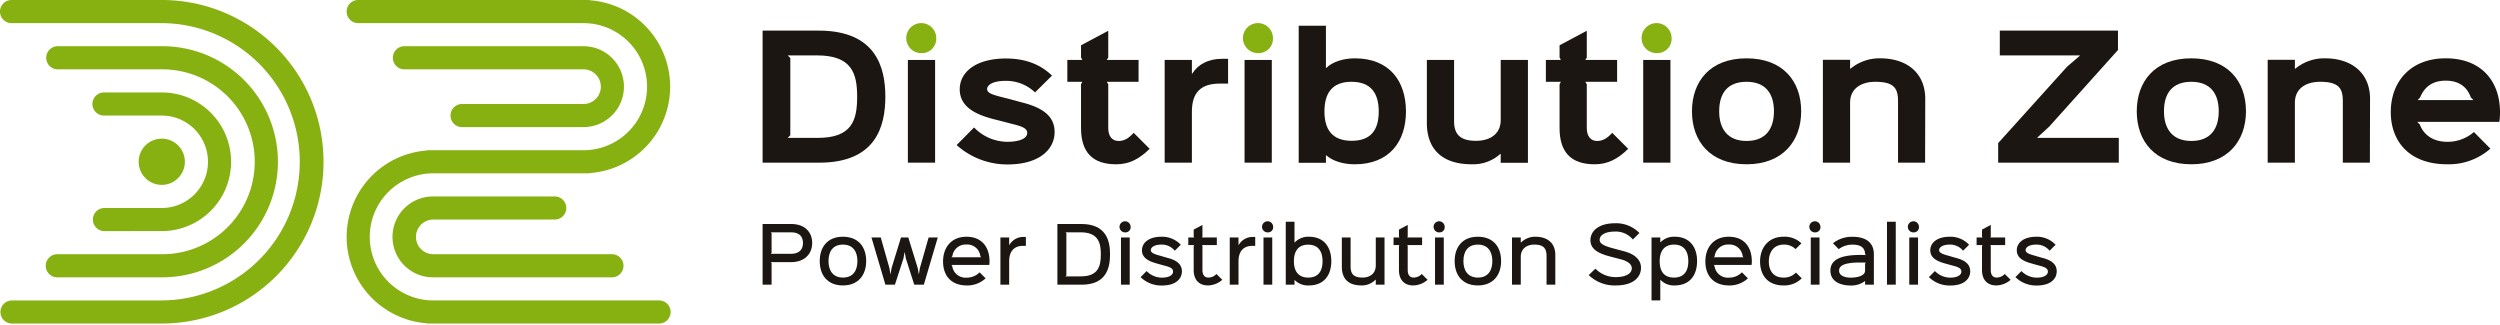 <?xml version="1.0" encoding="UTF-8"?>
<svg xmlns="http://www.w3.org/2000/svg" xmlns:xlink="http://www.w3.org/1999/xlink" width="800" height="104" viewBox="0 0 800 104">
  <defs>
    <clipPath id="clip-_1">
      <rect width="800" height="104"></rect>
    </clipPath>
  </defs>
  <g id="_1" data-name="1" clip-path="url(#clip-_1)">
    <g id="Group_4" data-name="Group 4" transform="translate(-113.386 -108.05)">
      <g id="Group_3" data-name="Group 3" transform="translate(113.386 108.05)">
        <g id="Group_1" data-name="Group 1" transform="translate(0 0)">
          <circle id="Ellipse_1" data-name="Ellipse 1" cx="7.395" cy="7.395" r="7.395" transform="translate(44.369 44.37)" fill="#86b110"></circle>
          <path id="Path_1" data-name="Path 1" d="M156.532,173.382a22.185,22.185,0,1,0,0-44.37H138.045a3.7,3.7,0,0,0,0,7.4h18.487a14.79,14.79,0,1,1,0,29.58H138.045a3.7,3.7,0,0,0,0,7.394Z" transform="translate(-104.768 -99.432)" fill="#86b110"></path>
          <path id="Path_2" data-name="Path 2" d="M160.841,192.48a36.975,36.975,0,1,0,0-73.949H127.564a3.7,3.7,0,0,0,0,7.4h33.277a29.58,29.58,0,1,1,0,59.159H127.564a3.7,3.7,0,1,0,0,7.394Z" transform="translate(-109.077 -103.741)" fill="#86b110"></path>
          <path id="Path_3" data-name="Path 3" d="M165.15,211.579a51.764,51.764,0,1,0,0-103.529H117.083a3.7,3.7,0,0,0,0,7.4H165.15a44.37,44.37,0,0,1,0,88.739H117.083a3.7,3.7,0,0,0,0,7.394Z" transform="translate(-113.386 -108.05)" fill="#86b110"></path>
        </g>
        <g id="Group_2" data-name="Group 2" transform="translate(110.923 0)">
          <path id="Path_4" data-name="Path 4" d="M263.483,144.414a12.941,12.941,0,0,0,0-25.883H206.172a3.7,3.7,0,1,0,0,7.4h57.311a5.546,5.546,0,0,1,0,11.093H225.276v.055a3.7,3.7,0,1,0,0,7.284v.055Z" transform="translate(-187.684 -103.741)" fill="#86b110"></path>
          <path id="Path_5" data-name="Path 5" d="M215.415,152.6a12.941,12.941,0,1,0,0,25.881h57.311a3.7,3.7,0,0,0,0-7.394H215.415a5.546,5.546,0,0,1,0-11.093h38.207v-.055a3.7,3.7,0,1,0,0-7.284V152.6Z" transform="translate(-187.684 -89.737)" fill="#86b110"></path>
          <path id="Path_6" data-name="Path 6" d="M291.825,204.185h-72.1a20.336,20.336,0,0,1,0-40.672h49.917v-.068a27.724,27.724,0,0,0,0-55.325v-.069H195.692a3.7,3.7,0,1,0,0,7.4h72.1a20.336,20.336,0,0,1,0,40.672H217.876v.068a27.724,27.724,0,0,0,0,55.325v.068h73.949a3.7,3.7,0,1,0,0-7.394Z" transform="translate(-191.993 -108.05)" fill="#86b110"></path>
        </g>
      </g>
      <path id="Path_7" data-name="Path 7" d="M304.476,157.247H286.323V114.991h17.944c18.154,0,21.336,11.529,21.336,21.129S322.525,157.247,304.476,157.247Zm-.73-34.325h-9.391l.835.834v24.727l-.835.835h9.6c10.954,0,12.622-5.582,12.622-13.2C316.577,128.607,314.8,122.921,303.746,122.921Z" transform="translate(71.096 2.854)" fill="#1c1612"></path>
      <path id="Path_8" data-name="Path 8" d="M323.74,122.889a4.8,4.8,0,1,1,4.695-4.8A4.575,4.575,0,0,1,323.74,122.889Z" transform="translate(84.549 2.155)" fill="#86b110"></path>
      <rect id="Rectangle_1" data-name="Rectangle 1" width="8.712" height="32.866" transform="translate(403.906 127.234)" fill="#1c1612"></rect>
      <path id="Path_9" data-name="Path 9" d="M346.6,155.221a24.285,24.285,0,0,1-16.277-6.207l5.582-5.633a14.907,14.907,0,0,0,10.538,4.59c5.007,0,6.469-1.566,6.469-2.766,0-1.043-.469-1.877-4.278-2.817-.73-.157-5.163-1.356-5.894-1.513-5.635-1.41-11.424-3.7-11.424-9.7,0-5.687,5.426-9.859,14.763-9.859,6.155,0,11.007,1.826,14.763,5.478l-5.426,5.372a13.409,13.409,0,0,0-9.285-3.7c-4.9,0-6.051,1.671-6.051,2.609,0,1.356,1.772,1.878,5.79,2.869.679.157,4.538,1.2,5.269,1.408,6.937,1.723,10.537,4.54,10.537,9.5C361.673,150.423,356.771,155.221,346.6,155.221Z" transform="translate(89.184 5.453)" fill="#1c1612"></path>
      <path id="Path_10" data-name="Path 10" d="M381.771,152.8c-3.391,3.339-6.625,4.954-10.746,4.954-7.565,0-11.217-3.912-11.217-11.58V132.139l.418-.783h-4.8v-6.991h4.8l-.418-.782v-3.912l8.712-4.644v8.556l-.468.782h10.171v6.991H368.052l.468.783v14.034c0,2.711,1.356,4.12,3.286,4.12,1.774,0,3.182-.782,4.851-2.609Z" transform="translate(99.506 2.869)" fill="#1c1612"></path>
      <path id="Path_11" data-name="Path 11" d="M397.793,129.316h-2.609c-6.155,0-8.972,2.869-8.972,9.024v16.277H377.5V121.751h8.712v4.383h.1c1.878-2.973,5.112-4.747,9.546-4.747h1.93Z" transform="translate(108.58 5.483)" fill="#1c1612"></path>
      <path id="Path_12" data-name="Path 12" d="M400.089,122.889a4.8,4.8,0,1,1,4.7-4.8A4.575,4.575,0,0,1,400.089,122.889Z" transform="translate(115.937 2.155)" fill="#86b110"></path>
      <rect id="Rectangle_2" data-name="Rectangle 2" width="8.713" height="32.866" transform="translate(511.646 127.234)" fill="#1c1612"></rect>
      <path id="Path_13" data-name="Path 13" d="M425.837,158.223c-3.807,0-7.146-1.095-9.128-2.869h-.1v2.4h-8.714V113.882h8.714v13.511h.1c1.878-1.878,5.373-3.078,9.128-3.078,11.06,0,16.382,7.25,16.382,17.005S436.793,158.223,425.837,158.223Zm-1.043-26.4c-6.207,0-8.66,3.652-8.66,9.494,0,5.791,2.5,9.391,8.712,9.391s8.66-3.548,8.66-9.391S431,131.827,424.794,131.827Z" transform="translate(121.075 2.398)" fill="#1c1612"></path>
      <path id="Path_14" data-name="Path 14" d="M469.3,154.563h-8.711v-2.87h-.1a12.989,12.989,0,0,1-9.13,3.339c-9.964,0-14.45-5.268-14.4-13.355V121.645h8.711v19.564c0,3.964,1.669,6.312,6.989,6.312,4.748,0,7.932-2.348,7.932-6.677v-19.2H469.3Z" transform="translate(133.023 5.589)" fill="#1c1612"></path>
      <path id="Path_15" data-name="Path 15" d="M490.29,152.8c-3.391,3.339-6.625,4.954-10.746,4.954-7.565,0-11.215-3.912-11.215-11.58V132.139l.416-.783h-4.8v-6.991h4.8l-.416-.782v-3.912l8.711-4.644v8.556l-.47.782h10.173v6.991H476.57l.47.783v14.034c0,2.711,1.357,4.12,3.286,4.12,1.774,0,3.182-.782,4.853-2.609Z" transform="translate(144.119 2.869)" fill="#1c1612"></path>
      <path id="Path_16" data-name="Path 16" d="M490.492,122.889a4.8,4.8,0,1,1,4.7-4.8A4.576,4.576,0,0,1,490.492,122.889Z" transform="translate(153.102 2.155)" fill="#86b110"></path>
      <rect id="Rectangle_3" data-name="Rectangle 3" width="8.712" height="32.866" transform="translate(639.213 127.234)" fill="#1c1612"></rect>
      <path id="Path_17" data-name="Path 17" d="M514.55,155.184c-11.687,0-17.475-7.407-17.475-16.953s5.788-16.954,17.423-16.954c11.736,0,17.528,7.355,17.528,16.954C532.026,147.724,526.131,155.184,514.55,155.184Zm0-26.4c-6.157,0-8.764,3.756-8.764,9.443,0,5.633,2.712,9.494,8.764,9.494,6.1,0,8.763-3.861,8.763-9.494S520.653,128.787,514.55,128.787Z" transform="translate(157.739 5.437)" fill="#1c1612"></path>
      <path id="Path_18" data-name="Path 18" d="M559.473,154.663h-8.66V135.1c0-3.964-.992-6.312-7.252-6.312-4.8,0-8.086,2.348-8.086,6.677v19.2h-8.712V121.745h8.712v2.87h.1a14.565,14.565,0,0,1,9.5-3.339c8.711,0,14.45,4.8,14.45,12.989Z" transform="translate(169.944 5.437)" fill="#1c1612"></path>
      <path id="Path_19" data-name="Path 19" d="M605.116,157.247h-38.6v-6.261l22.015-24.414,4.122-3.546v-.1H567.034v-7.93h37.821V121.2l-22.013,24.52-3.809,3.5v.1h26.083Z" transform="translate(186.285 2.854)" fill="#1c1612"></path>
      <path id="Path_20" data-name="Path 20" d="M615.416,155.184c-11.687,0-17.475-7.407-17.475-16.953s5.788-16.954,17.423-16.954c11.736,0,17.527,7.355,17.527,16.954C632.891,147.724,627,155.184,615.416,155.184Zm0-26.4c-6.157,0-8.765,3.756-8.765,9.443,0,5.633,2.712,9.494,8.765,9.494,6.1,0,8.763-3.861,8.763-9.494S621.519,128.787,615.416,128.787Z" transform="translate(199.206 5.437)" fill="#1c1612"></path>
      <path id="Path_21" data-name="Path 21" d="M660.338,154.663h-8.66V135.1c0-3.964-.992-6.312-7.25-6.312-4.8,0-8.087,2.348-8.087,6.677v19.2H627.63V121.745h8.711v2.87h.1a14.565,14.565,0,0,1,9.5-3.339c8.712,0,14.45,4.8,14.45,12.989Z" transform="translate(211.412 5.437)" fill="#1c1612"></path>
      <path id="Path_22" data-name="Path 22" d="M690.289,141.62h-26.24l.782.835c1.253,3.339,4.279,5.53,8.764,5.53a12.757,12.757,0,0,0,8.556-3.13l5.269,5.321a20.054,20.054,0,0,1-13.825,5.007c-12.155,0-18.048-7.355-18.048-16.693,0-9.859,6.416-17.214,17.58-17.214,11.684,0,17.371,7.616,17.371,17.214A23.006,23.006,0,0,1,690.289,141.62Zm-8.295-6.989-.834-.834c-1.2-3.443-3.861-5.375-8.033-5.375-4.277,0-6.834,2.036-8.191,5.375l-.782.834Z" transform="translate(222.889 5.437)" fill="#1c1612"></path>
      <path id="Path_23" data-name="Path 23" d="M295.481,171.05h-6.57l.288.288v6.93h-2.876V158.845h9.158c4.293,0,6.714,2.541,6.714,6.09C302.2,168.364,299.774,171.05,295.481,171.05Zm0-9.543h-6.57l.288.288V168.1l-.288.288h6.57c2.589,0,3.765-1.439,3.765-3.453C299.246,162.874,298.094,161.506,295.481,161.506Z" transform="translate(71.096 20.882)" fill="#1c1612"></path>
      <path id="Path_24" data-name="Path 24" d="M306.71,177.32c-4.987,0-7.432-3.334-7.432-7.794s2.469-7.792,7.408-7.792c4.988,0,7.458,3.285,7.458,7.792C314.144,173.963,311.627,177.32,306.71,177.32Zm0-13.068c-3.261,0-4.627,2.254-4.627,5.275,0,2.973,1.39,5.276,4.627,5.276,3.261,0,4.629-2.279,4.629-5.276S309.947,164.251,306.71,164.251Z" transform="translate(76.422 22.07)" fill="#1c1612"></path>
      <path id="Path_25" data-name="Path 25" d="M332.228,161.9l-4.459,15.106H324.7l-2.685-8.393-.36-2.014h-.048l-.36,2.014-2.733,8.393h-3.045l-4.46-15.106h2.973l2.781,9.83.313,1.9h.048l.311-1.9,3.021-9.83H322.8l3.023,9.83.336,1.9h.047l.288-1.9,2.807-9.83Z" transform="translate(81.245 22.14)" fill="#1c1612"></path>
      <path id="Path_26" data-name="Path 26" d="M342.038,170.75H329.883l.288.286a4.3,4.3,0,0,0,4.675,3.789,5.747,5.747,0,0,0,4.1-1.7l1.919,1.918a8.576,8.576,0,0,1-6.018,2.279c-5.2,0-7.6-3.334-7.6-7.674,0-4.58,2.733-7.912,7.482-7.912,5.011,0,7.386,3.405,7.386,7.912A8.835,8.835,0,0,1,342.038,170.75Zm-2.565-2.447-.288-.288a4.21,4.21,0,0,0-4.459-3.787,4.294,4.294,0,0,0-4.507,3.787l-.313.288Z" transform="translate(87.919 22.07)" fill="#1c1612"></path>
      <path id="Path_27" data-name="Path 27" d="M348.4,164.638h-.888c-2.517-.024-4.46,1.366-4.46,4.963v7.458h-2.8V161.953h2.8v2.421h.049a5.109,5.109,0,0,1,4.651-2.589h.648Z" transform="translate(93.267 22.091)" fill="#1c1612"></path>
      <path id="Path_28" data-name="Path 28" d="M360.915,178.268h-7.744V158.845h7.648c7.842,0,9.207,5.155,9.207,9.711S368.685,178.268,360.915,178.268Zm-.336-16.761H355.76l.288.288v13.524l-.288.288h4.916c5.539,0,6.4-3.215,6.4-7.05C367.078,164.743,366.166,161.506,360.579,161.506Z" transform="translate(98.578 20.882)" fill="#1c1612"></path>
      <path id="Path_29" data-name="Path 29" d="M369.08,161.782a1.777,1.777,0,1,1,1.678-1.774A1.625,1.625,0,0,1,369.08,161.782Zm1.39,16.737h-2.8V163.413h2.8Z" transform="translate(104.428 20.631)" fill="#1c1612"></path>
      <path id="Path_30" data-name="Path 30" d="M378.9,177.342a9.417,9.417,0,0,1-6.858-2.685l1.919-1.942a6.815,6.815,0,0,0,4.867,2.11c2.663,0,3.6-1.03,3.6-1.918,0-.744-.384-1.319-2.445-1.846-.312-.072-2.349-.648-2.685-.744-2.639-.72-4.82-1.774-4.82-4.245,0-2.349,2.111-4.339,6.258-4.339a8.2,8.2,0,0,1,6.162,2.565l-1.919,1.918a5.335,5.335,0,0,0-4.243-1.966c-2.589,0-3.429,1.055-3.429,1.75,0,.816.864,1.247,3.119,1.846.31.1,2.086.624,2.42.7,3.069.814,4.412,2.206,4.412,4.267C385.254,175.137,383.385,177.342,378.9,177.342Z" transform="translate(106.336 22.07)" fill="#1c1612"></path>
      <path id="Path_31" data-name="Path 31" d="M393.741,176.624a7.183,7.183,0,0,1-4.579,1.8c-2.9,0-4.58-1.847-4.58-4.916v-7.72l.168-.288h-1.894v-2.421h1.894l-.168-.288v-2.23l2.805-1.511v3.741l-.144.288h4.748V165.5h-4.748l.144.288v7.744c0,1.583.744,2.375,1.9,2.375a3.583,3.583,0,0,0,2.588-1.151Z" transform="translate(110.782 20.966)" fill="#1c1612"></path>
      <path id="Path_32" data-name="Path 32" d="M400.409,164.638h-.888c-2.517-.024-4.459,1.366-4.459,4.963v7.458h-2.805V161.953h2.805v2.421h.048a5.112,5.112,0,0,1,4.652-2.589h.646Z" transform="translate(114.647 22.091)" fill="#1c1612"></path>
      <path id="Path_33" data-name="Path 33" d="M401.4,161.782a1.777,1.777,0,1,1,1.678-1.774A1.625,1.625,0,0,1,401.4,161.782Zm1.39,16.737h-2.8V163.413h2.8Z" transform="translate(117.715 20.631)" fill="#1c1612"></path>
      <path id="Path_34" data-name="Path 34" d="M412.365,178.717a5.978,5.978,0,0,1-4.555-1.727h-.049v1.487h-2.8V158.336h2.8v6.641h.049a5.987,5.987,0,0,1,4.555-1.846c4.843,0,7.17,3.332,7.17,7.84C419.535,175.456,417.162,178.717,412.365,178.717Zm-.216-13.044c-3.333,0-4.579,2.254-4.579,5.3,0,3.021,1.294,5.228,4.579,5.228,3.333,0,4.58-2.207,4.58-5.228S415.459,165.672,412.15,165.672Z" transform="translate(119.868 20.673)" fill="#1c1612"></path>
      <path id="Path_35" data-name="Path 35" d="M431.34,177.01h-2.8v-1.631h-.049a6.085,6.085,0,0,1-4.531,1.871c-4.413,0-6.284-2.327-6.284-6.02V161.9h2.807v9.23c0,2.039.6,3.6,3.813,3.6,2.444,0,4.245-1.343,4.245-3.909V161.9h2.8Z" transform="translate(125.096 22.14)" fill="#1c1612"></path>
      <path id="Path_36" data-name="Path 36" d="M440.292,176.624a7.19,7.19,0,0,1-4.581,1.8c-2.9,0-4.58-1.847-4.58-4.916v-7.72l.168-.288h-1.894v-2.421H431.3l-.168-.288v-2.23l2.805-1.511v3.741l-.143.288h4.746V165.5h-4.746l.143.288v7.744c0,1.583.744,2.375,1.9,2.375a3.588,3.588,0,0,0,2.589-1.151Z" transform="translate(129.919 20.966)" fill="#1c1612"></path>
      <path id="Path_37" data-name="Path 37" d="M440.3,161.782a1.777,1.777,0,1,1,1.678-1.774A1.625,1.625,0,0,1,440.3,161.782Zm1.39,16.737h-2.805V163.413h2.805Z" transform="translate(133.707 20.631)" fill="#1c1612"></path>
      <path id="Path_38" data-name="Path 38" d="M450.692,177.32c-4.987,0-7.432-3.334-7.432-7.794s2.469-7.792,7.408-7.792c4.99,0,7.459,3.285,7.459,7.792C458.127,173.963,455.609,177.32,450.692,177.32Zm0-13.068c-3.26,0-4.627,2.254-4.627,5.275,0,2.973,1.39,5.276,4.627,5.276,3.262,0,4.63-2.279,4.63-5.276S453.929,164.251,450.692,164.251Z" transform="translate(135.615 22.07)" fill="#1c1612"></path>
      <path id="Path_39" data-name="Path 39" d="M470.125,177.08H467.32v-9.113c0-2.182-.648-3.715-3.909-3.715-2.445,0-4.339,1.343-4.339,3.909v8.92h-2.807V161.974h2.807v1.63h.048a6.419,6.419,0,0,1,4.627-1.87c3.933,0,6.378,2.086,6.378,5.8Z" transform="translate(140.961 22.07)" fill="#1c1612"></path>
      <path id="Path_40" data-name="Path 40" d="M482.362,178.577a11.966,11.966,0,0,1-8.7-3.309l2.135-2.062a9.056,9.056,0,0,0,6.473,2.708c3.573,0,5.18-1.318,5.18-2.829,0-1.078-.936-2.206-3.549-2.877-.408-.12-3.141-.816-3.573-.936-3.525-.958-6.113-2.23-6.113-5.2,0-2.829,2.54-5.395,7.911-5.395a10.431,10.431,0,0,1,7.768,3.117l-2.108,2.087a7.039,7.039,0,0,0-5.66-2.543c-3.6,0-4.963,1.343-4.963,2.637,0,1.2,1.2,1.9,4.484,2.781.408.1,2.685.72,3.141.84,3.907.984,5.609,2.973,5.609,5.347C490.394,175.772,488.142,178.577,482.362,178.577Z" transform="translate(148.112 20.813)" fill="#1c1612"></path>
      <path id="Path_41" data-name="Path 41" d="M495.315,177.32a5.9,5.9,0,0,1-4.555-1.8h-.049v6.594h-2.805V161.974h2.805v1.558h.049a5.982,5.982,0,0,1,4.555-1.8c4.795,0,7.168,3.309,7.168,7.792C502.483,174.035,500.158,177.32,495.315,177.32Zm-.216-13.068c-3.285,0-4.579,2.3-4.579,5.323,0,3.045,1.247,5.228,4.579,5.228,3.31,0,4.579-2.207,4.579-5.228S498.432,164.251,495.1,164.251Z" transform="translate(153.969 22.07)" fill="#1c1612"></path>
      <path id="Path_42" data-name="Path 42" d="M514.907,170.75H502.749l.289.286a4.3,4.3,0,0,0,4.676,3.789,5.748,5.748,0,0,0,4.1-1.7l1.918,1.918a8.574,8.574,0,0,1-6.017,2.279c-5.2,0-7.6-3.334-7.6-7.674,0-4.58,2.736-7.912,7.482-7.912,5.012,0,7.386,3.405,7.386,7.912A8.556,8.556,0,0,1,514.907,170.75Zm-2.565-2.447-.286-.288a4.214,4.214,0,0,0-4.462-3.787,4.3,4.3,0,0,0-4.509,3.787l-.31.288Z" transform="translate(158.987 22.07)" fill="#1c1612"></path>
      <path id="Path_43" data-name="Path 43" d="M525.855,175.041A7.873,7.873,0,0,1,520,177.32c-5.083,0-7.482-3.334-7.482-7.674,0-4.435,2.709-7.912,7.507-7.912a7.734,7.734,0,0,1,5.729,2.11l-1.87,1.847a5.241,5.241,0,0,0-3.837-1.439c-3.164.024-4.724,2.445-4.724,5.395,0,2.829,1.344,5.156,4.677,5.156a5.225,5.225,0,0,0,4-1.607Z" transform="translate(164.09 22.07)" fill="#1c1612"></path>
      <path id="Path_44" data-name="Path 44" d="M525.508,161.782a1.777,1.777,0,1,1,1.679-1.774A1.626,1.626,0,0,1,525.508,161.782Zm1.39,16.737h-2.805V163.413H526.9Z" transform="translate(168.738 20.631)" fill="#1c1612"></path>
      <path id="Path_45" data-name="Path 45" d="M542.379,177.073h-2.807v-1.151h-.048a7.271,7.271,0,0,1-4.581,1.414c-3.069,0-6.474-1.15-6.474-4.771,0-4.724,6.164-5.011,9.975-5.011.384,0,1.127.024,1.416.048l-.288-.288c-.025-.048,0-.264-.025-.288-.142-2.014-1.748-2.757-3.835-2.757a7.084,7.084,0,0,0-4.579,1.438l-1.847-1.894a9.778,9.778,0,0,1,6.426-2.062c3.285,0,6.668,1.27,6.668,5.587Zm-2.519-7.05c-.264,0-.936-.048-1.3-.048-.694,0-1.534,0-2.4.048a14.708,14.708,0,0,0-2.565.36c-1.438.36-2.35,1.03-2.35,2.182,0,1.8,2.182,2.254,3.691,2.254,1.416,0,4.628-.31,4.628-2.254v-2.254Z" transform="translate(170.646 22.077)" fill="#1c1612"></path>
      <path id="Path_46" data-name="Path 46" d="M544.112,178.477H541.3V158.336h2.807Z" transform="translate(175.922 20.673)" fill="#1c1612"></path>
      <path id="Path_47" data-name="Path 47" d="M547.847,161.782a1.777,1.777,0,1,1,1.679-1.774A1.625,1.625,0,0,1,547.847,161.782Zm1.391,16.737h-2.807V163.413h2.807Z" transform="translate(177.922 20.631)" fill="#1c1612"></path>
      <path id="Path_48" data-name="Path 48" d="M557.668,177.342a9.423,9.423,0,0,1-6.859-2.685l1.919-1.942a6.816,6.816,0,0,0,4.867,2.11c2.661,0,3.6-1.03,3.6-1.918,0-.744-.382-1.319-2.444-1.846-.313-.072-2.351-.648-2.687-.744-2.637-.72-4.819-1.774-4.819-4.245,0-2.349,2.11-4.339,6.258-4.339a8.194,8.194,0,0,1,6.161,2.565l-1.918,1.918a5.337,5.337,0,0,0-4.243-1.966c-2.589,0-3.429,1.055-3.429,1.75,0,.816.864,1.247,3.116,1.846.313.1,2.087.624,2.423.7,3.069.814,4.411,2.206,4.411,4.267C564.021,175.137,562.15,177.342,557.668,177.342Z" transform="translate(179.83 22.07)" fill="#1c1612"></path>
      <path id="Path_49" data-name="Path 49" d="M572.51,176.624a7.184,7.184,0,0,1-4.58,1.8c-2.9,0-4.578-1.847-4.578-4.916v-7.72l.168-.288h-1.9v-2.421h1.9l-.168-.288v-2.23l2.805-1.511v3.741l-.146.288h4.749V165.5h-4.749l.146.288v7.744c0,1.583.742,2.375,1.894,2.375a3.58,3.58,0,0,0,2.588-1.151Z" transform="translate(184.275 20.966)" fill="#1c1612"></path>
      <path id="Path_50" data-name="Path 50" d="M577.287,177.342a9.423,9.423,0,0,1-6.859-2.685l1.919-1.942a6.816,6.816,0,0,0,4.867,2.11c2.661,0,3.6-1.03,3.6-1.918,0-.744-.383-1.319-2.444-1.846-.313-.072-2.351-.648-2.687-.744-2.637-.72-4.819-1.774-4.819-4.245,0-2.349,2.11-4.339,6.258-4.339a8.194,8.194,0,0,1,6.161,2.565l-1.917,1.918a5.341,5.341,0,0,0-4.245-1.966c-2.589,0-3.429,1.055-3.429,1.75,0,.816.864,1.247,3.116,1.846.313.1,2.087.624,2.423.7,3.069.814,4.411,2.206,4.411,4.267C583.64,175.137,581.769,177.342,577.287,177.342Z" transform="translate(187.895 22.07)" fill="#1c1612"></path>
    </g>
  </g>
</svg>
